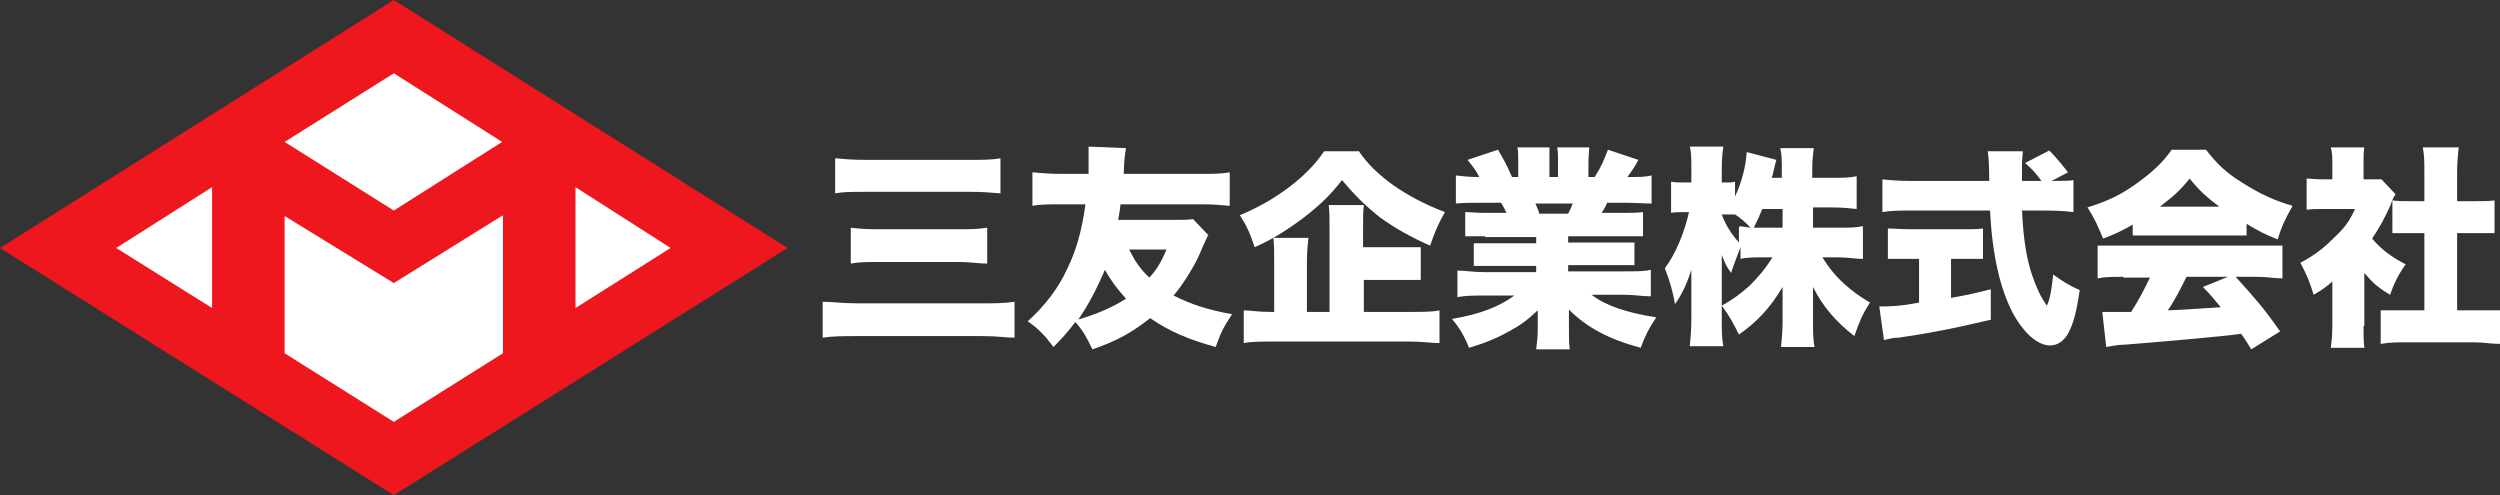 <?xml version="1.0" encoding="UTF-8"?>
<svg id="_レイヤー_1" xmlns="http://www.w3.org/2000/svg" version="1.1" viewBox="0 0 320.6 63.5">
  <rect x="0" y="0" width="320.6" height="63.5" fill="#333333" stroke="none"/>
  <!-- Generator: Adobe Illustrator 29.0.1, SVG Export Plug-In . SVG Version: 2.1.0 Build 192)  -->
  <defs>
    <style>
      .st0 {
        fill: #fff;
      }

      .st1 {
        fill: #ed171d;
      }
    </style>
  </defs>
  <g>
    <path class="st0" d="M130.1,43.3c-1.2,0-2.1-.2-4.2-.2h-15.9c-1.9,0-3.1,0-4.5.2v-4.6c1.3,0,2.4.2,4.4.2h15.9c1.8,0,3,0,4.3-.2v4.6ZM107.2,20.3c1.1.1,2,.2,3.8.2h13.4c1.8,0,2.7,0,3.9-.2v4.5c-1.3-.1-2.1-.2-3.9-.2h-13.4c-2,0-2.8,0-3.9.2v-4.5h0ZM109,29.2c1,.1,1.8.2,3.4.2h10.7c1.3,0,2.2,0,3.5-.2v4.6c-1.2,0-2.1-.2-3.4-.2h-10.6c-1.5,0-2.4,0-3.5.2v-4.6h0Z"/>
    <path class="st0" d="M154.9,30.2c-.1.3-.3.6-.6,1.3-.7,1.7-1,2.3-2,3.9-.7,1.1-1.2,1.8-1.8,2.5,2.2,1.1,4.2,1.8,7.5,2.4-1.2,1.8-1.4,2.3-2.1,4.2-3.6-1-5.9-2-8.4-3.7-2.3,1.8-4.2,2.9-7.4,4-.8-1.6-1.2-2.4-2.2-3.5-1,1.3-1.7,2.1-2.8,3.2-1.2-1.6-1.9-2.3-3.3-3.3,2.3-2.1,3.9-4.2,5.1-6.8,1.1-2.3,1.8-4.6,2.3-8.2h-3c-1.5,0-2.9,0-3.8.2v-4.3c1.1.1,2.2.2,3.8.2h3.4v-3.5l4.8.2c-.1.7-.2.8-.3,3.3h9.8c1.6,0,2.7,0,3.8-.2v4.3c-1.1-.1-1.9-.2-3.8-.2h-10.2c-.1.8-.1.9-.3,2h7.2c1.2,0,1.7,0,2.4-.1l2,2.1h0ZM138.2,41c2.4-.7,4.5-1.6,6.2-2.7-1.1-1.2-2-2.4-2.7-3.7-1,2.3-2.1,4.5-3.5,6.5h0ZM144.8,32c.7,1.4,1.4,2.5,2.6,3.6,1-1.1,1.5-2,2.2-3.6h-4.8Z"/>
    <path class="st0" d="M174.2,19.3c2.1,3.2,6.1,6,11.1,7.9-.8,1.4-1.3,2.5-1.9,4.3-2.5-1.1-4.6-2.3-6.4-3.6-1.9-1.5-3.3-2.9-4.9-4.8-1.5,1.9-2.7,3.1-4.9,4.8-2,1.5-4,2.8-6.3,3.8-.6-1.8-1-2.7-1.9-4.1,4.6-1.9,8.7-5,10.8-8.2h4.4,0ZM174.8,40h6c1.7,0,2.9,0,3.8-.2v4.2c-.9,0-2.2-.2-3.8-.2h-17.4c-1.7,0-3,0-3.9.2v-4.2c.7,0,1.8.2,3.4.2h.5v-6.3c0-1.3,0-2.2-.1-3.2h4.5c-.1.8-.2,1.8-.2,3.2v6.3h2.9v-10.6c0-1.4,0-2.1-.1-3.1h4.5c-.1.8-.1,1.6-.1,3v2.4h4.2c1.4,0,2.3,0,3.2,0v4.2c-1,0-1.8,0-3.1,0h-4.2v4.5-.2Z"/>
    <path class="st0" d="M190.5,30.3c-1.2,0-1.8,0-2.6,0v-3.1c.8,0,1.4.1,2.6.1h2.7c-.3-.6-.4-.8-.7-1.3h-2.4c-1.3,0-2.4,0-3.4.1v-3.6c.9.1,1.6.2,3,.2-.4-.8-.7-1.2-1.5-2.2l3.9-1.3c.7,1.2,1,1.7,1.8,3.5h.8v-1.8c0-.8,0-1.4-.1-2h4.1v3.8h1.1v-2c0-.8,0-1.2-.1-1.8h4.1c0,.5-.1,1.1-.1,2v1.8h.8c.9-1.4,1.2-2.2,1.7-3.5l3.9,1.3c-.5,1-.9,1.5-1.4,2.2,1.6,0,2.2,0,3.1-.2v3.6c-.9,0-2.1-.1-3.4-.1h-2.3c-.3.7-.4.8-.7,1.3h2.6c1.2,0,1.8,0,2.7-.1v3.1c-.9,0-1.5,0-2.7,0h-6.9v.8h5.8c1.1,0,1.8,0,2.7,0v2.9c-.8,0-1.5,0-2.7,0h-5.8v.8h7.1c1.6,0,2.7,0,3.5-.2v3.4c-1.1,0-2.1-.2-3.4-.2h-4.2c1.8,1.4,4.5,2.3,8.3,2.9-1,1.5-1.4,2.3-2,3.9-4.1-1.1-6.9-2.6-9.2-4.9v2.4c0,1.1,0,1.9.1,2.7h-4.3c.1-.8.2-1.6.2-2.7v-2.3c-1.4,1.3-2.2,1.9-3.7,2.7-1.6.9-3.1,1.5-5.1,2.1-.6-1.4-1.1-2.4-2.2-3.7,3.6-.6,6.1-1.6,8-3h-3.8c-1.4,0-2.4,0-3.5.2v-3.4c1,0,2,.2,3.5.2h6.6v-.8h-5.4c-1.1,0-1.9,0-2.6,0v-2.9c.8,0,1.5,0,2.6,0h5.4v-.8h-6.6,0ZM201.1,27.4c.3-.6.4-.8.6-1.3h-4.8c.3.7.4.9.5,1.3h3.7Z"/>
    <path class="st0" d="M232.5,29.2h3.2c1.4,0,2.3,0,3.2-.2v4.2c-1,0-1.9-.2-3.2-.2h-2c.8,1.3,1.7,2.4,2.8,3.4,1,.9,1.8,1.5,3.3,2.4-1,1.6-1.3,2.3-2,4.3-2.3-1.8-4-3.7-5.3-6.3v4.3c0,1.3,0,2.5.2,3.4h-4.3c.1-1,.2-2.1.2-3.4v-4.3c-1.6,2.7-3.3,4.5-5.6,6.1-.8-1.6-1.3-2.5-2.2-3.7v1.7c0,1.4,0,2.5.2,3.5h-4.3c.1-1,.2-2.2.2-3.5v-6.3c-.6,1.9-1.3,3.3-2.1,4.4-.3-1.8-.7-3-1.3-4.6,1.3-1.7,2.5-4.5,3.1-7.2h-.6c-.8,0-1.2,0-1.7.1v-4c.5.1.9.1,1.7.1h.9v-1.8c0-1.2,0-2.1-.2-2.8h4.3c-.1.7-.2,1.6-.2,2.8v1.8h.5c.6,0,.8,0,1.2-.1v1.9c.9-1.9,1.4-4,1.5-5.7l3.8,1c-.1.4-.2.7-.4,1.6q0,.2-.2.7h1.3v-1.1c0-1.2,0-1.9-.2-2.7h4.3c-.1.8-.2,1.6-.2,2.7v1.1h2.5c1.4,0,2.3,0,3.2-.2v4.2c-1-.1-1.8-.2-3.2-.2h-2.4v2.6ZM220.8,39.2c1.4-.8,2.4-1.5,3.6-2.6,1.1-1.1,1.9-2,2.9-3.6h-.9c-1.3,0-2.5,0-3.2.2v-1.5c-.4,1.1-.9,2.3-1.2,3.3-.6-.8-.8-1.3-1.2-2.3v6.6h0ZM223.1,29c.6.1.7.1,1.4.2-.7-.7-1.2-1.2-2-1.7h-1.7c.5,1.4,1.3,2.6,2.2,3.6v-2h.1ZM226,26.8c-.4,1-.6,1.4-1.1,2.4h3.7v-2.4h-2.6Z"/>
    <path class="st0" d="M245.1,33.2c-1,0-2.1,0-3,0v-3.9c.7,0,1.8.1,3.1.1h6.1c1.2,0,2.4,0,3-.1v3.9c-.8,0-2,0-3,0h-1.1v5c1.7-.3,2.7-.5,5.1-1.1v3.9c-5.1,1.2-7.7,1.7-11.8,2.3-.9,0-1.3.2-1.9.3l-.6-4.3c1.1,0,2.6,0,5.1-.5v-5.6h-1.1,0ZM263.3,23.2c1.3,0,2,0,2.6-.1v4.1c-.8-.1-2.1-.2-3.5-.2h-3.1c.2,3.9.6,6.2,1.3,8.3.6,1.7,1.1,2.8,1.9,3.9.4-.9.6-2,.8-4,1.1.8,2,1.4,3.4,2-.4,2.8-.8,4.3-1.5,5.6-.6,1-1.4,1.5-2.3,1.5-1.6,0-3.4-1.6-4.8-4.2-1.6-3.1-2.6-7.3-2.9-13.1h-10.3c-1.3,0-2.3,0-3.5.2v-4.2c.9.1,2.1.2,3.5.2h10.2c0-2.1-.1-3.3-.2-3.8h4.5c0,.5-.1,1-.1,1.6v2.2h2.5c-.9-1.2-1.1-1.4-2.1-2.3l3.1-1.6c.9.9,1.7,1.9,2.4,2.8l-2.1,1.1h.3,0Z"/>
    <path class="st0" d="M273.5,28.8c-1.4.8-2.2,1.2-3.8,1.8-.7-1.7-1.1-2.6-2-4,2.5-.8,4.1-1.5,6.2-3s3.4-2.7,4.6-4.4h4.4c1.3,1.7,2.5,2.9,4.6,4.2,2.2,1.4,4.1,2.3,6.5,3-.9,1.6-1.4,2.6-1.9,4.3-1.6-.6-2.5-1.1-4-2v1.5c-.8,0-1.5,0-2.6,0h-9.4c-.9,0-1.8,0-2.6,0v-1.5h0ZM272.3,35.5c-1.4,0-2.3,0-3.3.2v-4.2c1,0,2.1,0,3.3,0h17.1c1.3,0,2.3,0,3.3,0v4.2c-1,0-1.9-.2-3.3-.2h-2.7c2.7,3,3.6,4,5.7,7l-3.7,2.3c-.4-.7-.8-1.3-1.3-2-2.1.3-3.7.4-4.6.5-1.8.2-9.1.8-10.3.9-1,0-1.7.2-2.4.3l-.5-4.5h3.7c.9-1.4,1.7-2.9,2.4-4.4h-3.4ZM284.6,26.5c-1.6-1.2-2.6-2.1-3.8-3.6-1.2,1.5-2,2.2-3.8,3.6h7.6,0ZM280.4,35.5c-.7,1.4-1.5,3-2.4,4.3,2.7-.1,4.9-.3,6.8-.4-.8-.9-1.1-1.4-2.3-2.6l3.2-1.3h-5.3Z"/>
    <path class="st0" d="M303.1,41.7c0,1.4,0,2,.1,2.9h-4.3c.1-.8.2-1.5.2-3v-5.5c-.8.7-1.2,1-2.4,1.7-.5-1.7-1-2.8-1.7-4.1,1.7-.9,2.9-1.8,4.2-3.1,1.4-1.3,2.1-2.2,2.8-3.8h-3.8c-1.1,0-1.7,0-2.4.1v-4c.6,0,1.1.1,2.1.1h1.2v-2c0-.7,0-1.4-.2-2.1h4.3c-.1.6-.1,1.2-.1,2.1v2h2.3l1.8,1.9c-.3.5-.4.7-.6,1.3-.8,1.8-1.4,2.9-2.4,4.4,1.2,1.4,2.4,2.3,4.3,3.3-1,1.4-1.5,2.5-2,3.9-1.5-.9-2.2-1.5-3.3-2.8v6.8h-.1ZM315.1,39.8h2.2c1.5,0,2.3,0,3.3,0v4.3c-1.1,0-2.2-.2-3.3-.2h-8.8c-1,0-2.1,0-3.2.2v-4.3c1.1,0,1.9,0,3.3,0h2.3v-9.9h-1.4c-.9,0-1.8,0-2.7,0v-4.2c.7.1,1.5.1,2.7.1h1.4v-3.7c0-1.3,0-2.1-.2-3.2h4.6c-.1,1.1-.2,1.8-.2,3.2v3.7h2.1c1.3,0,1.9,0,2.7-.1v4.2c-.9,0-1.7,0-2.7,0h-2.1v9.9h0Z"/>
  </g>
  <g>
    <polygon class="st1" points="50.5 63.5 0 31.8 50.5 0 101 31.8 50.5 63.5"/>
    <polygon class="st0" points="27.2 39.5 14.9 31.8 27.2 24 27.2 39.5"/>
    <polygon class="st0" points="73.8 39.5 86 31.8 73.8 24 73.8 39.5"/>
    <polygon class="st0" points="64.4 18.2 50.5 27 36.5 18.2 50.5 9.4 64.4 18.2"/>
    <polygon class="st0" points="50.5 36.3 36.5 27.7 36.5 45.3 50.5 54.1 64.5 45.3 64.5 27.6 50.5 36.3"/>
  </g>
</svg>